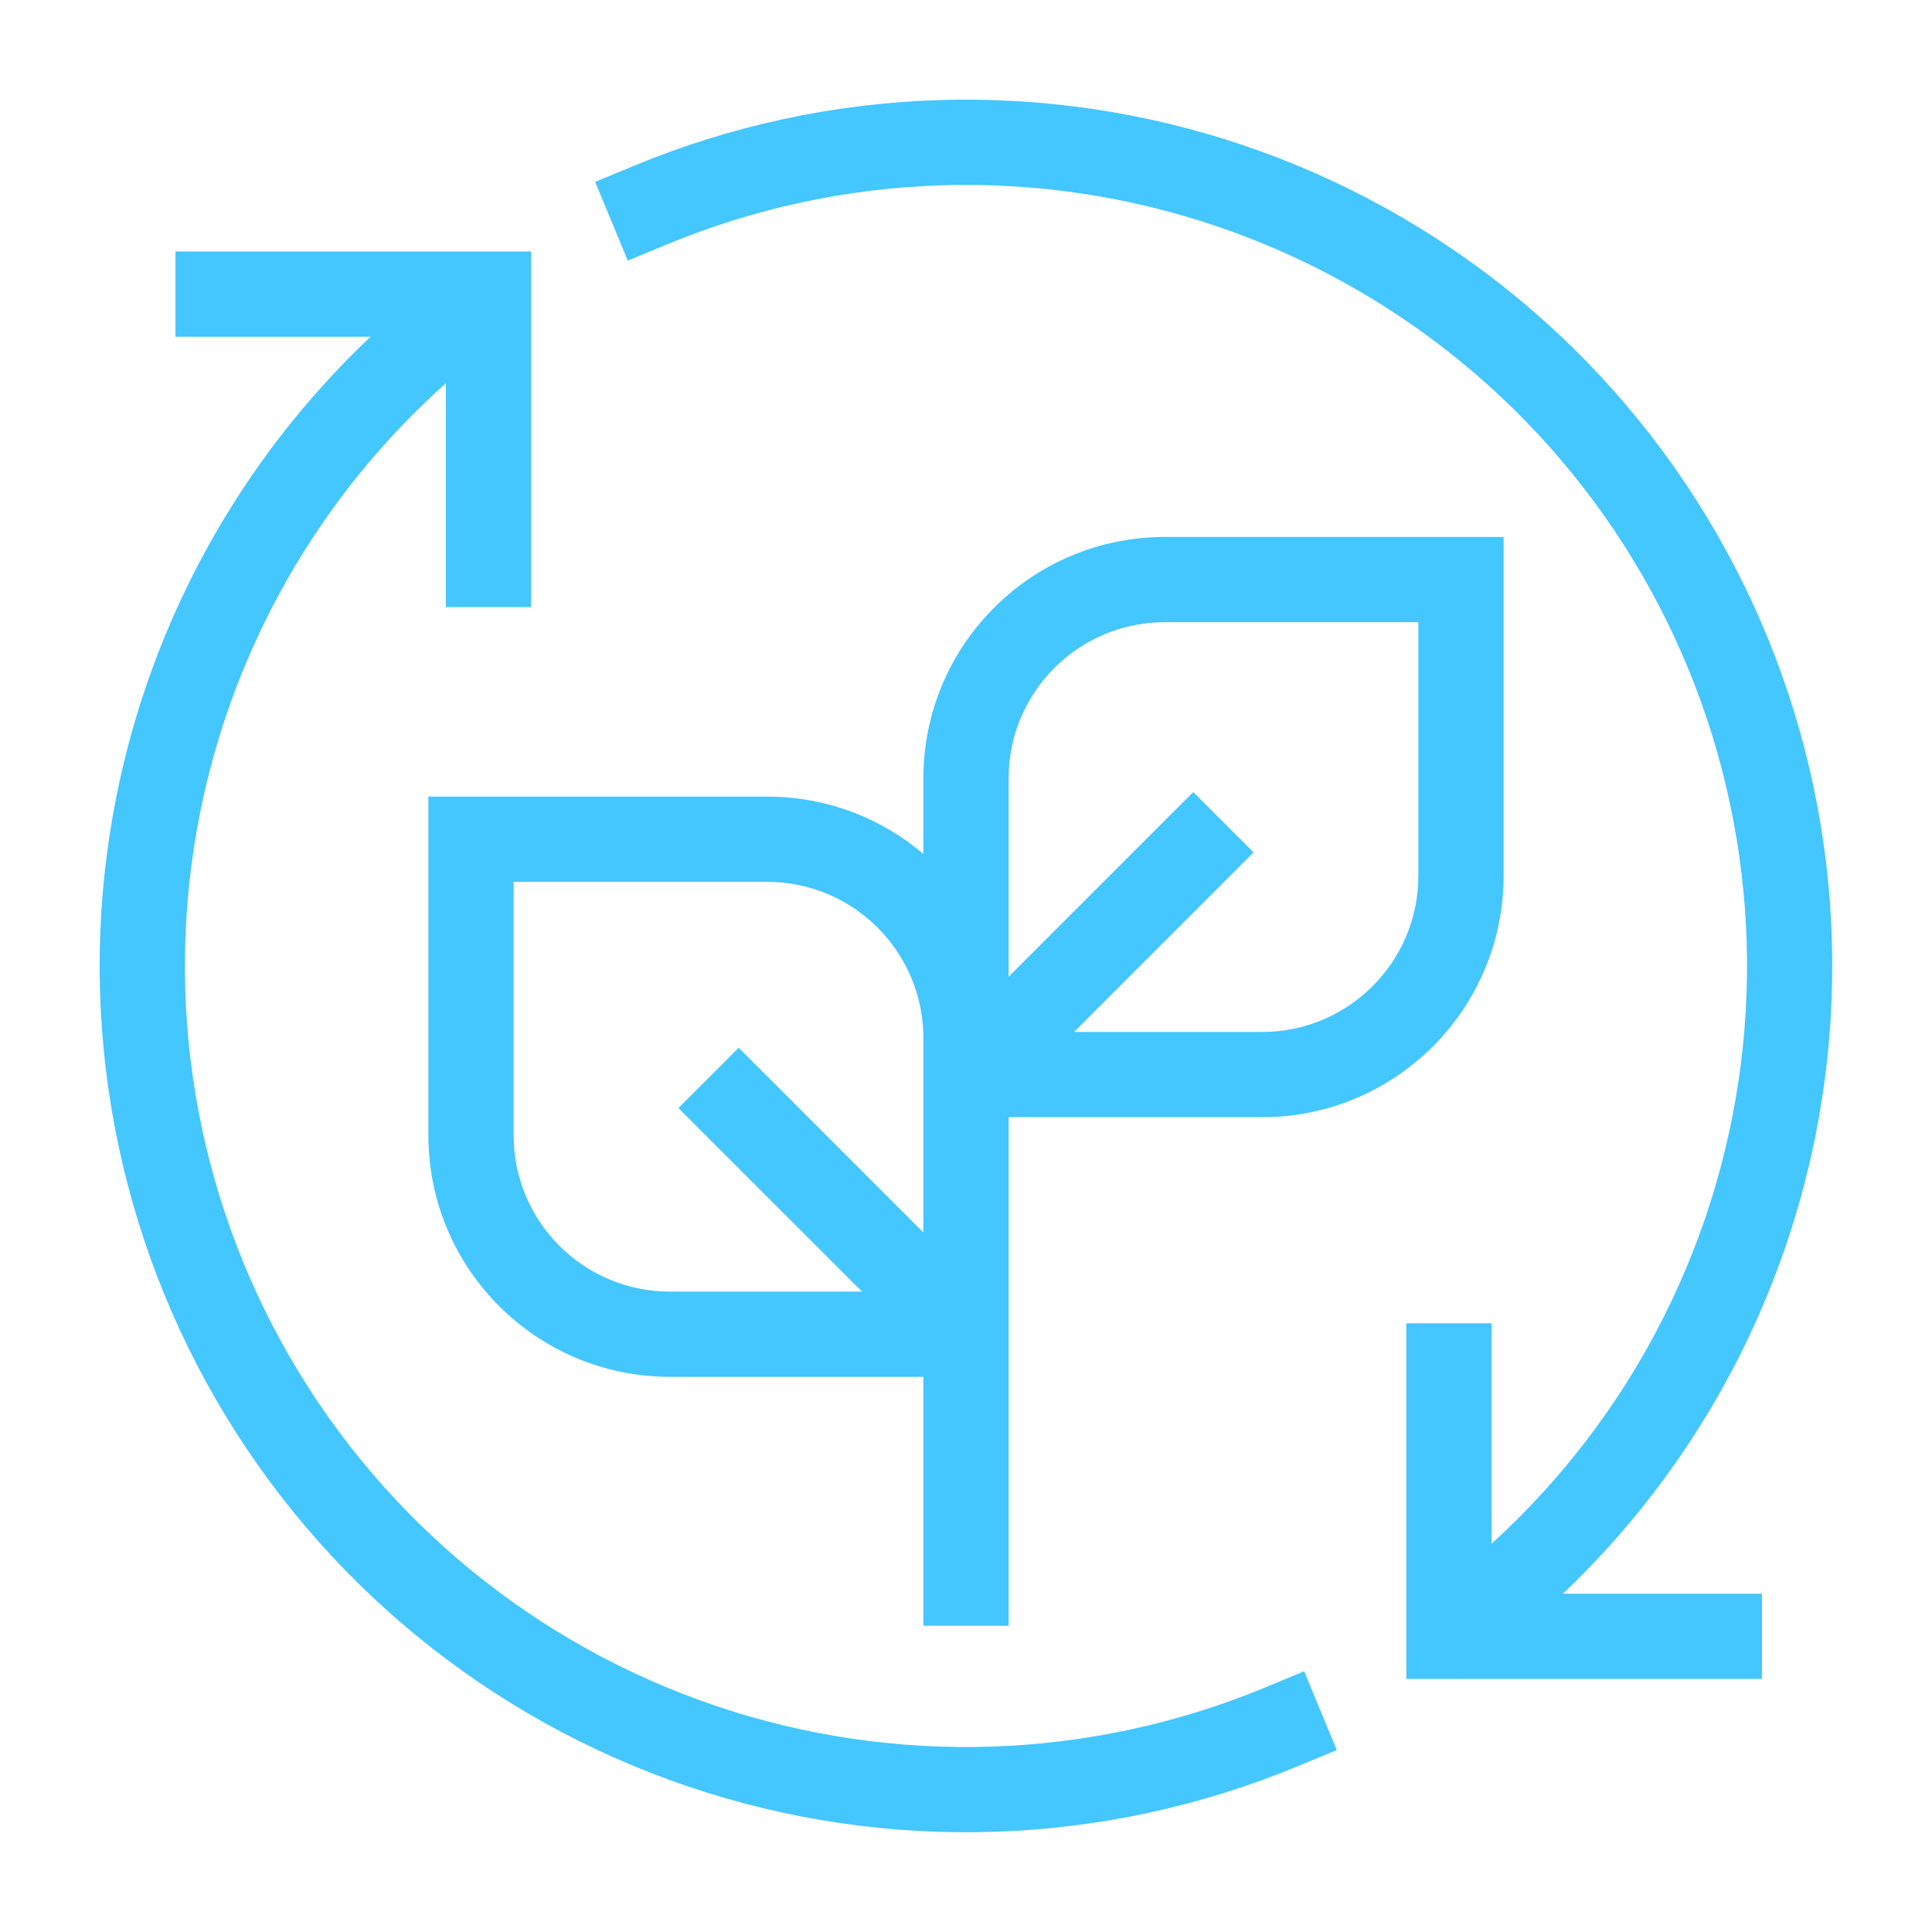 <?xml version="1.0" encoding="utf-8"?><svg width="68" height="68" viewBox="0 0 68 68" fill="none" xmlns="http://www.w3.org/2000/svg">
<path fill-rule="evenodd" clip-rule="evenodd" d="M60.406 18.756C64.104 25.163 65.347 32.696 63.903 39.951C62.67 46.145 59.55 51.777 55.011 56.093H60.515H62.015V59.093H60.515H52.498H51.381L51.367 59.104L51.359 59.093H50.998H49.498V57.593V56.093V48.076L49.498 46.576H52.498L52.498 48.076V54.334C56.832 50.392 59.809 45.151 60.961 39.365C62.263 32.824 61.142 26.032 57.808 20.256C54.474 14.48 49.154 10.112 42.838 7.968C36.523 5.823 29.643 6.048 23.481 8.599L22.096 9.173L20.948 6.401L22.334 5.827C29.168 2.997 36.798 2.748 43.803 5.127C50.807 7.506 56.708 12.35 60.406 18.756ZM7.677 11.852H13.041C8.472 16.175 5.332 21.827 4.094 28.047C2.65 35.302 3.893 42.834 7.591 49.241C11.289 55.648 17.19 60.492 24.195 62.87C31.199 65.249 38.829 65 45.664 62.17L47.05 61.596L45.902 58.824L44.516 59.398C38.354 61.95 31.474 62.174 25.159 60.03C18.844 57.885 13.524 53.518 10.189 47.742C6.855 41.965 5.735 35.174 7.037 28.633C8.205 22.761 11.255 17.45 15.694 13.488L15.694 19.869V21.369L18.694 21.369V19.869L18.694 11.852V10.352V8.852H17.194H15.694H7.677L6.177 8.852L6.177 11.852H7.677ZM35.5 27.399V31.005V32.505V34.379L40.939 28.939L42 27.879L44.121 30L43.061 31.061L37.801 36.321H44.422C47.459 36.321 49.922 33.858 49.922 30.821V21.899H41C37.962 21.899 35.5 24.361 35.5 27.399ZM44.422 39.321H35.5V46.96V48.46V55.719V57.219H32.5V55.719V48.46H23.578C18.884 48.46 15.078 44.654 15.078 39.96V29.538V28.038H16.578H27C29.098 28.038 31.018 28.798 32.5 30.057V27.399C32.5 22.704 36.306 18.899 41 18.899H51.422H52.922V20.399V30.821C52.922 35.515 49.116 39.321 44.422 39.321ZM32.5 36.538C32.5 33.501 30.038 31.038 27 31.038H18.078V39.96C18.078 42.998 20.541 45.46 23.578 45.46H30.339L24.939 40.061L23.879 39L26 36.879L27.061 37.939L32.5 43.379V39.321V37.821V36.538Z" fill="#44C6FF"/>
</svg>
